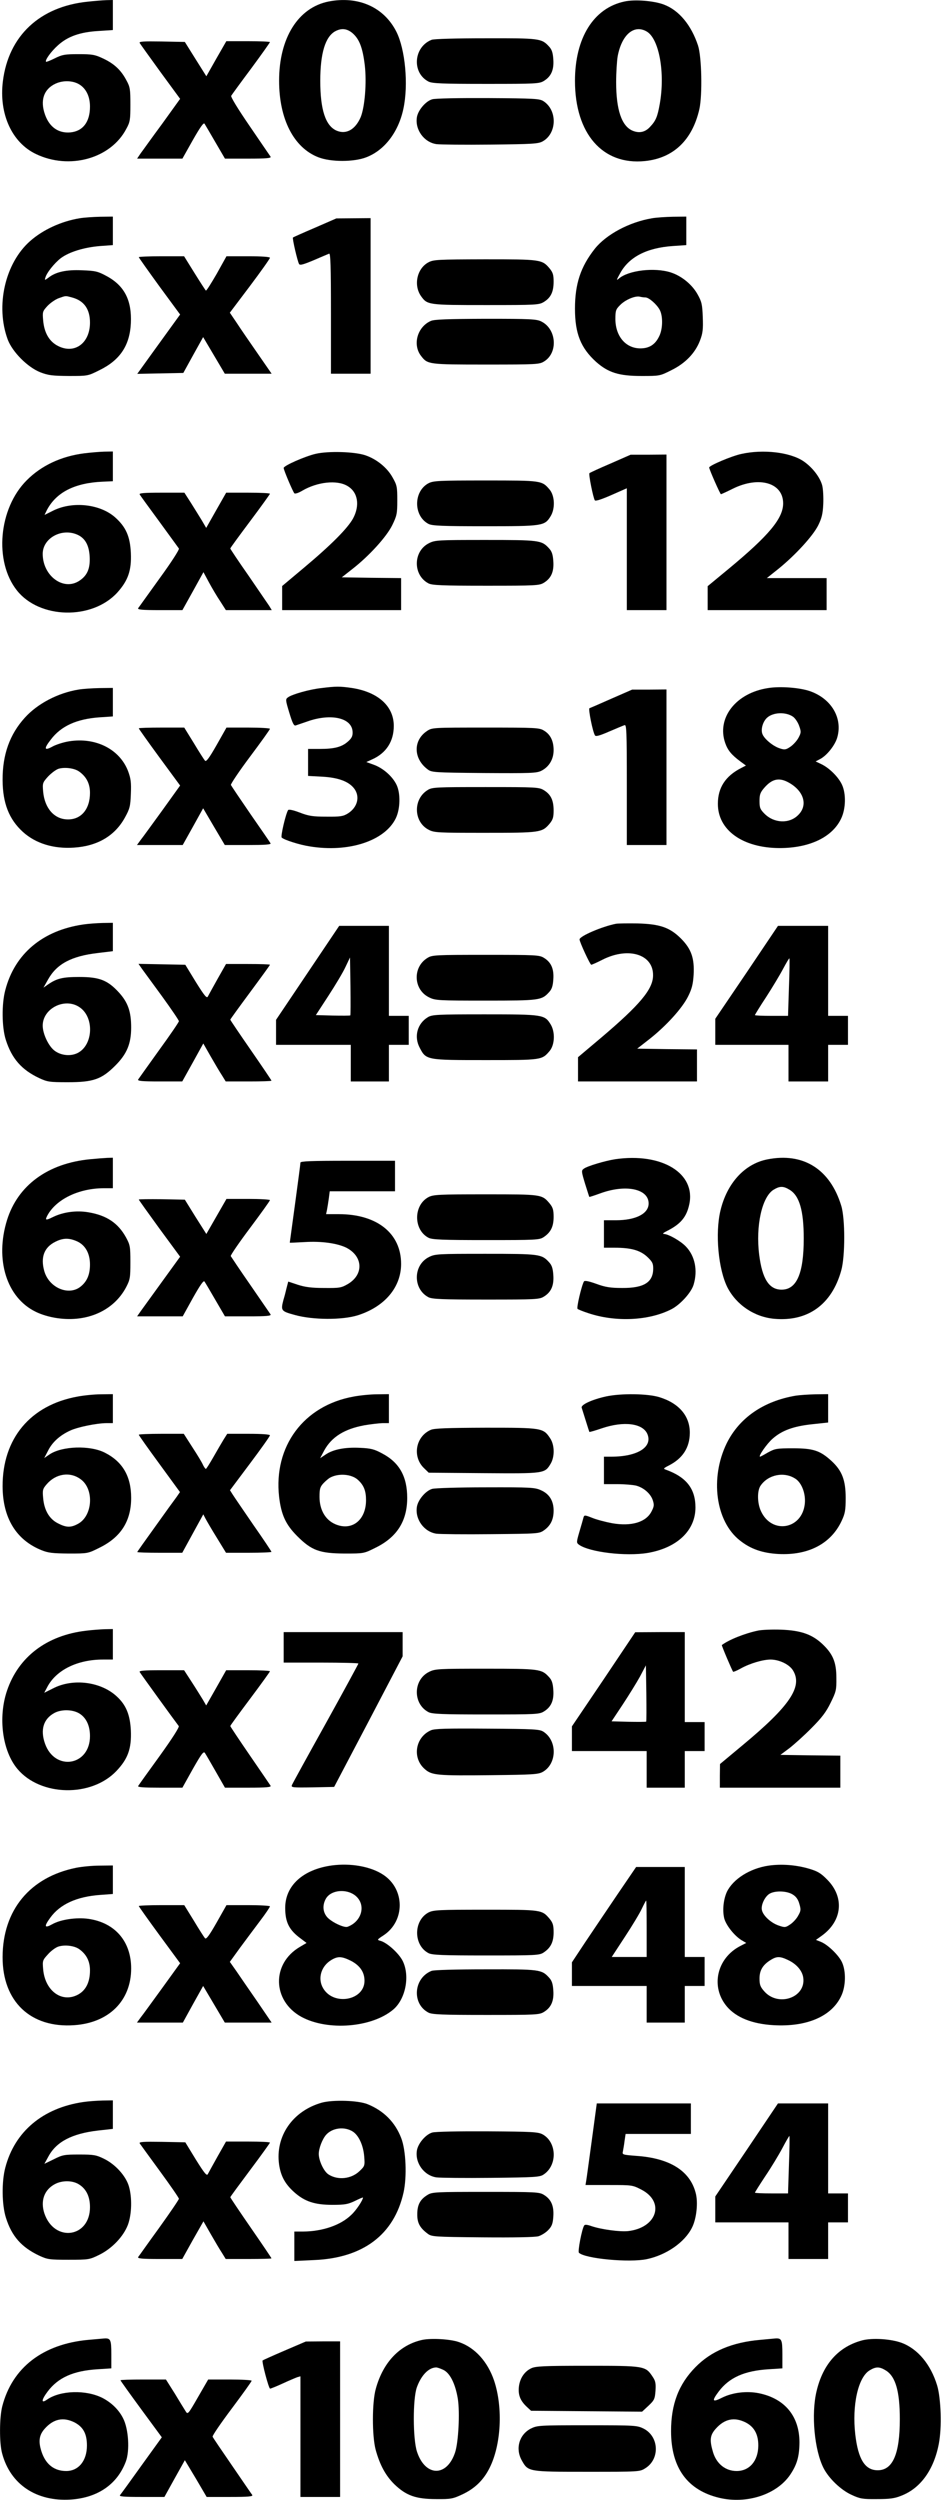 <?xml version="1.0" standalone="no"?>
<!DOCTYPE svg PUBLIC "-//W3C//DTD SVG 20010904//EN"
 "http://www.w3.org/TR/2001/REC-SVG-20010904/DTD/svg10.dtd">
<svg version="1.0" xmlns="http://www.w3.org/2000/svg"
 width="617pt" height="1639pt" viewBox="0 0 617 1639"
 preserveAspectRatio="xMidYMid meet">
<g transform="translate(0,1639) scale(0.1,-0.1)"
fill="#000000" stroke="none">
<path d="M575 16379 c-314 -32 -519 -224 -556 -521 -27 -214 59 -403 217 -478
219 -105 490 -30 592 165 25 45 27 60 27 160 0 100 -2 115 -27 160 -35 66 -80
108 -153 142 -53 25 -71 28 -160 28 -89 0 -107 -3 -155 -27 -30 -15 -56 -25
-58 -23 -9 9 32 67 78 108 65 59 146 87 268 94 l92 6 0 98 0 99 -42 -1 c-24
-1 -79 -5 -123 -10z m-48 -547 c41 -29 63 -79 63 -141 0 -100 -46 -161 -128
-169 -78 -7 -138 34 -167 117 -33 93 -8 166 68 202 53 25 122 21 164 -9z"/>
<path d="M2154 16380 c-199 -40 -324 -239 -324 -519 0 -252 96 -439 257 -502
82 -32 233 -32 315 0 120 46 211 166 243 318 34 158 12 390 -46 505 -82 162
-250 236 -445 198z m157 -207 c45 -39 67 -95 81 -212 13 -114 0 -272 -27 -339
-35 -81 -94 -115 -157 -89 -73 31 -108 136 -108 327 0 181 33 289 98 325 41
22 77 18 113 -12z"/>
<path d="M4094 16380 c-202 -43 -324 -239 -324 -520 0 -346 181 -554 458 -526
188 19 312 138 358 342 20 93 15 341 -9 415 -44 134 -125 232 -224 269 -65 25
-192 35 -259 20z m147 -197 c81 -48 121 -271 85 -474 -15 -85 -26 -111 -64
-151 -32 -35 -71 -43 -114 -25 -72 30 -108 137 -108 318 0 64 5 140 10 170 27
143 108 211 191 162z"/>
<path d="M2830 16129 c-119 -47 -131 -217 -20 -274 24 -12 89 -15 377 -15 328
0 350 1 380 20 47 29 66 72 61 141 -3 45 -10 65 -29 85 -48 52 -62 54 -416 53
-192 0 -338 -4 -353 -10z"/>
<path d="M916 16108 c4 -7 65 -92 136 -190 l129 -176 -118 -164 c-66 -89 -129
-178 -142 -195 l-22 -33 149 0 148 0 68 121 c49 86 71 117 77 108 5 -8 37 -62
71 -121 l63 -108 153 0 c120 0 152 3 146 13 -4 6 -66 96 -136 199 -81 118
-126 193 -122 200 4 7 63 88 131 179 68 92 123 170 123 173 0 3 -64 6 -143 6
l-143 0 -66 -115 -65 -115 -71 113 -70 112 -152 3 c-121 2 -150 0 -144 -10z"/>
<path d="M2834 15739 c-42 -12 -91 -69 -100 -115 -15 -82 45 -167 128 -179 24
-3 183 -5 353 -3 276 3 314 5 343 21 94 52 98 204 5 264 -25 16 -58 18 -363
20 -185 1 -349 -2 -366 -8z"/>
<path d="M522 14959 c-121 -20 -240 -75 -324 -149 -165 -145 -229 -426 -147
-647 31 -81 130 -181 214 -214 52 -20 78 -23 186 -24 125 0 125 0 201 38 135
66 199 162 206 308 7 150 -42 246 -159 309 -57 31 -74 35 -161 38 -103 5 -174
-11 -221 -49 -23 -17 -25 -17 -20 -1 8 33 59 96 101 129 55 41 151 71 258 80
l84 6 0 93 0 94 -82 -1 c-46 -1 -107 -5 -136 -10z m-47 -520 c76 -21 115 -76
115 -164 0 -135 -101 -209 -210 -153 -57 29 -90 86 -97 167 -5 56 -4 60 28 95
19 20 52 43 74 51 49 17 42 17 90 4z"/>
<path d="M4275 14959 c-149 -25 -300 -106 -375 -200 -93 -118 -130 -230 -130
-393 0 -163 38 -257 138 -348 80 -71 150 -93 298 -93 119 0 121 0 196 38 92
45 157 113 188 195 18 47 21 73 18 152 -3 84 -7 102 -34 150 -36 65 -105 121
-176 144 -107 34 -278 14 -341 -41 -17 -15 -15 -8 10 37 58 105 173 165 344
177 l89 6 0 93 0 94 -87 -1 c-49 -1 -110 -5 -138 -10z m-43 -519 c23 0 75 -46
94 -82 22 -42 20 -128 -5 -175 -26 -53 -65 -77 -122 -77 -96 0 -163 79 -164
191 0 57 3 65 31 93 34 35 99 62 129 55 11 -3 28 -5 37 -5z"/>
<path d="M2065 14897 c-77 -33 -142 -62 -144 -64 -6 -4 30 -158 40 -174 6 -10
29 -3 96 25 48 21 94 40 101 43 9 4 12 -78 12 -391 l0 -396 130 0 130 0 0 510
0 510 -112 -1 -113 -1 -140 -61z"/>
<path d="M910 14704 c0 -3 61 -89 135 -191 l136 -185 -37 -51 c-21 -29 -84
-116 -141 -195 l-103 -143 151 3 151 3 65 118 65 117 71 -120 71 -120 153 0
154 0 -92 133 c-50 72 -112 162 -136 199 l-46 68 132 175 c72 96 131 179 131
185 0 6 -53 10 -142 10 l-143 0 -64 -115 c-36 -62 -67 -112 -71 -110 -3 2 -36
53 -74 114 l-69 111 -148 0 c-82 0 -149 -3 -149 -6z"/>
<path d="M2809 14670 c-75 -40 -99 -150 -48 -222 41 -57 46 -58 425 -58 335 0
348 1 381 21 45 28 63 66 63 133 0 45 -5 60 -27 87 -49 58 -60 59 -425 59
-309 -1 -336 -2 -369 -20z"/>
<path d="M2825 14286 c-89 -39 -122 -157 -63 -231 42 -54 48 -55 425 -55 328
0 350 1 380 20 93 56 83 212 -17 262 -31 16 -70 18 -365 18 -252 -1 -337 -4
-360 -14z"/>
<path d="M552 13418 c-150 -19 -281 -80 -377 -177 -184 -184 -215 -532 -64
-722 148 -187 492 -195 658 -14 71 79 94 145 89 260 -5 109 -33 171 -104 234
-99 87 -278 106 -404 44 l-58 -29 15 31 c61 117 182 179 365 187 l68 3 0 98 0
97 -57 -1 c-32 -1 -91 -6 -131 -11z m-48 -532 c53 -22 80 -69 84 -146 4 -78
-16 -123 -67 -157 -104 -70 -241 31 -241 176 0 101 121 170 224 127z"/>
<path d="M2071 13415 c-70 -16 -211 -78 -211 -93 0 -14 60 -155 70 -166 5 -5
27 2 52 17 99 58 228 72 296 31 69 -40 83 -127 37 -213 -36 -65 -143 -173
-322 -323 l-143 -120 0 -79 0 -79 390 0 390 0 0 105 0 105 -195 2 -194 3 70
55 c109 85 223 210 261 287 30 62 33 75 33 163 0 88 -2 99 -31 150 -36 65
-105 120 -178 145 -70 24 -242 29 -325 10z"/>
<path d="M4861 13414 c-62 -13 -211 -76 -211 -89 0 -12 72 -175 77 -175 3 0
38 16 78 36 172 85 330 39 330 -96 0 -99 -94 -211 -357 -429 l-138 -114 0 -78
0 -79 390 0 390 0 0 105 0 105 -196 0 -196 0 79 63 c110 90 223 213 258 283
23 47 30 75 33 139 2 45 -1 100 -7 123 -15 55 -66 120 -124 159 -87 58 -262
79 -406 47z"/>
<path d="M4003 13351 c-73 -31 -135 -60 -138 -63 -7 -6 24 -160 35 -178 4 -7
42 5 108 34 l102 45 0 -400 0 -399 130 0 130 0 0 510 0 510 -117 -1 -118 0
-132 -58z"/>
<path d="M2810 13222 c-100 -53 -100 -215 0 -267 24 -12 88 -15 370 -15 380 0
391 2 430 65 31 50 28 134 -6 175 -51 60 -51 60 -421 60 -308 0 -341 -2 -373
-18z"/>
<path d="M916 13148 c4 -7 62 -87 129 -178 66 -91 124 -170 128 -176 4 -7 -51
-92 -126 -195 -73 -101 -136 -190 -141 -196 -6 -10 25 -13 142 -13 l148 0 69
124 69 125 36 -67 c20 -37 53 -93 74 -124 l37 -58 150 0 151 0 -17 28 c-10 15
-71 104 -136 199 -66 94 -119 174 -119 177 0 4 59 84 130 179 72 96 130 177
130 180 0 4 -65 7 -143 7 l-144 0 -66 -116 -65 -115 -28 48 c-16 26 -48 78
-72 116 l-43 67 -150 0 c-117 0 -149 -3 -143 -12z"/>
<path d="M2813 12829 c-105 -52 -107 -210 -3 -264 24 -12 89 -15 377 -15 328
0 350 1 380 20 47 29 66 72 61 141 -3 45 -10 65 -29 85 -48 52 -62 54 -416 54
-312 0 -330 -1 -370 -21z"/>
<path d="M2107 11879 c-76 -8 -193 -41 -219 -61 -17 -12 -16 -18 9 -101 21
-69 30 -87 42 -83 9 3 41 14 73 25 158 57 298 25 300 -69 1 -25 -6 -40 -30
-61 -40 -36 -89 -49 -184 -49 l-78 0 0 -89 0 -88 94 -5 c106 -6 175 -32 210
-80 38 -53 19 -122 -43 -161 -31 -19 -49 -22 -141 -21 -88 0 -116 4 -175 27
-45 17 -72 22 -76 16 -16 -26 -50 -172 -42 -180 15 -15 117 -48 184 -58 255
-42 492 36 564 184 30 62 32 164 5 220 -27 56 -89 110 -151 132 l-47 17 37 17
c93 41 143 118 143 220 0 130 -104 223 -277 249 -78 11 -101 11 -198 -1z"/>
<path d="M5036 11879 c-211 -32 -338 -196 -281 -360 17 -49 42 -78 98 -120
l38 -28 -33 -17 c-101 -52 -151 -128 -151 -233 -1 -173 162 -290 404 -291 198
0 348 72 405 195 30 64 32 161 5 220 -23 50 -81 108 -133 134 l-40 19 30 16
c44 23 98 91 112 142 36 127 -39 254 -180 303 -67 23 -194 33 -274 20z m164
-188 c14 -10 32 -37 40 -60 14 -39 13 -45 -5 -79 -11 -20 -35 -46 -53 -58 -28
-19 -37 -21 -67 -11 -44 13 -104 62 -116 95 -12 30 3 82 31 107 40 36 123 39
170 6z m-37 -427 c106 -54 138 -151 71 -217 -58 -59 -158 -55 -221 8 -29 29
-33 40 -33 84 0 42 5 56 32 87 49 56 93 67 151 38z"/>
<path d="M514 11869 c-134 -22 -268 -92 -351 -184 -99 -109 -147 -242 -146
-410 1 -151 42 -256 133 -339 84 -76 201 -112 335 -103 154 10 268 77 334 197
32 58 36 74 39 155 3 75 0 100 -18 149 -55 144 -212 224 -387 196 -38 -6 -87
-22 -110 -35 -53 -29 -57 -14 -10 46 67 89 169 135 317 146 l90 6 0 93 0 94
-87 -1 c-49 -1 -111 -5 -139 -10z m6 -538 c47 -34 70 -79 70 -139 0 -107 -58
-176 -147 -174 -87 1 -150 73 -160 181 -5 56 -4 60 32 100 21 22 51 45 69 51
41 12 105 4 136 -19z"/>
<path d="M4010 11810 c-74 -33 -139 -61 -145 -63 -9 -3 21 -154 36 -178 5 -9
29 -3 93 25 47 20 92 39 101 42 13 5 15 -38 15 -390 l0 -396 130 0 130 0 0
510 0 510 -112 -1 -113 0 -135 -59z"/>
<path d="M910 11615 c0 -3 61 -89 135 -190 l136 -185 -117 -163 c-65 -89 -128
-177 -142 -194 l-24 -33 150 0 150 0 67 120 67 121 71 -121 71 -120 154 0
c107 0 151 3 146 11 -3 6 -62 92 -131 191 -68 99 -126 185 -129 192 -2 6 54
90 126 186 71 95 130 177 130 182 0 4 -64 8 -142 8 l-143 0 -65 -115 c-49 -86
-68 -111 -76 -102 -6 7 -39 58 -73 115 l-63 102 -149 0 c-82 0 -149 -2 -149
-5z"/>
<path d="M2799 11597 c-91 -61 -89 -181 5 -251 26 -20 42 -21 369 -24 311 -2
345 -1 377 15 51 26 80 76 80 135 0 60 -21 103 -63 128 -30 19 -53 20 -383 20
-348 0 -351 0 -385 -23z"/>
<path d="M2805 11211 c-98 -59 -94 -210 6 -261 36 -19 60 -20 369 -20 363 0
374 2 423 59 22 27 27 42 27 87 0 67 -18 105 -63 133 -33 20 -46 21 -383 21
-322 0 -351 -1 -379 -19z"/>
<path d="M545 10329 c-266 -39 -448 -192 -510 -429 -25 -92 -23 -246 3 -327
39 -123 104 -197 219 -251 54 -25 67 -27 188 -27 167 0 221 19 311 109 76 76
104 143 104 250 0 104 -21 164 -80 229 -74 81 -128 102 -260 102 -108 0 -147
-9 -205 -49 l-30 -21 31 55 c57 101 153 152 325 172 l99 12 0 93 0 93 -67 -1
c-38 -1 -95 -5 -128 -10z m-24 -542 c98 -65 91 -247 -11 -300 -45 -23 -107
-18 -150 13 -40 28 -80 111 -80 166 0 113 145 186 241 121z"/>
<path d="M4040 10334 c-89 -17 -240 -81 -240 -103 0 -16 69 -166 77 -166 4 0
38 15 75 34 170 85 333 34 330 -105 -1 -90 -87 -192 -339 -406 l-153 -129 0
-80 0 -79 390 0 390 0 0 105 0 105 -196 2 -196 3 82 64 c110 87 214 202 252
279 25 50 32 80 36 141 6 109 -15 169 -82 237 -74 74 -139 96 -286 100 -63 1
-126 0 -140 -2z"/>
<path d="M2017 10012 l-207 -308 0 -82 0 -82 245 0 245 0 0 -120 0 -120 125 0
125 0 0 120 0 120 65 0 65 0 0 95 0 95 -65 0 -65 0 0 295 0 295 -163 0 -163 0
-207 -308z m280 -279 c-3 -2 -54 -2 -115 -1 l-111 3 82 126 c45 69 96 154 112
189 l30 63 3 -188 c1 -103 1 -190 -1 -192z"/>
<path d="M4896 10015 l-206 -304 0 -86 0 -85 240 0 240 0 0 -120 0 -120 130 0
130 0 0 120 0 120 65 0 65 0 0 95 0 95 -65 0 -65 0 0 295 0 295 -164 0 -165 0
-205 -305z m277 -98 l-6 -187 -109 0 c-59 0 -108 2 -108 5 0 3 33 57 74 119
40 62 90 145 111 185 21 39 39 70 41 68 2 -1 1 -87 -3 -190z"/>
<path d="M2803 10110 c-99 -60 -93 -209 11 -259 40 -20 60 -21 369 -21 354 0
368 2 416 54 19 20 26 40 29 85 5 69 -14 112 -61 141 -30 19 -52 20 -382 20
-329 0 -352 -1 -382 -20z"/>
<path d="M931 10038 c13 -18 73 -100 133 -182 60 -83 109 -155 109 -161 0 -6
-58 -91 -130 -190 -71 -99 -133 -186 -137 -192 -6 -10 25 -13 141 -13 l148 0
69 124 69 125 49 -86 c27 -47 60 -103 74 -124 l24 -39 150 0 c83 0 150 2 150
5 0 3 -61 93 -135 200 -74 107 -135 197 -135 200 0 3 59 84 130 180 71 96 130
177 130 180 0 3 -65 5 -144 5 l-144 0 -55 -97 c-30 -54 -59 -106 -64 -116 -7
-14 -21 2 -79 95 l-69 113 -153 3 -154 3 23 -33z"/>
<path d="M2805 9721 c-69 -42 -92 -127 -53 -200 42 -81 44 -81 431 -81 370 0
370 0 421 60 34 41 37 125 6 175 -39 63 -50 65 -432 65 -316 0 -345 -2 -373
-19z"/>
<path d="M590 8790 c-277 -27 -473 -171 -544 -399 -80 -259 -3 -508 188 -601
38 -19 92 -35 143 -42 196 -28 369 50 450 203 26 50 28 63 28 164 0 103 -2
113 -29 163 -52 94 -127 144 -245 164 -80 14 -167 2 -234 -31 -47 -23 -53 -22
-37 9 57 107 205 179 368 180 l62 0 0 100 0 100 -37 -1 c-21 -1 -72 -5 -113
-9z m-83 -539 c53 -25 83 -79 83 -151 0 -64 -18 -109 -59 -143 -78 -66 -210
-11 -241 101 -25 90 0 155 73 191 52 26 90 26 144 2z"/>
<path d="M4033 8790 c-65 -10 -183 -45 -205 -62 -17 -12 -16 -18 8 -98 15 -47
27 -86 28 -87 1 -1 33 9 71 23 169 62 318 30 318 -66 0 -67 -84 -110 -215
-110 l-78 0 0 -90 0 -90 70 0 c108 0 167 -17 213 -59 34 -32 40 -44 40 -77 0
-91 -61 -129 -203 -128 -76 0 -110 5 -170 27 -50 18 -76 23 -81 16 -15 -25
-50 -172 -42 -180 4 -4 36 -17 70 -28 179 -60 397 -50 544 25 58 29 132 110
147 162 28 93 9 188 -51 250 -34 36 -115 82 -144 82 -11 1 -3 8 19 19 90 45
129 91 147 173 46 205 -178 343 -486 298z"/>
<path d="M5031 8789 c-148 -29 -264 -155 -307 -335 -36 -150 -14 -386 46 -505
59 -114 176 -193 306 -205 220 -20 378 93 440 317 26 92 26 340 0 424 -73 240
-249 351 -485 304z m146 -199 c65 -39 93 -137 93 -320 0 -228 -46 -335 -145
-335 -82 0 -127 70 -147 228 -24 190 18 380 94 427 41 25 64 25 105 0z"/>
<path d="M1970 8768 c0 -7 -16 -128 -35 -268 -19 -140 -35 -256 -35 -257 0 -1
44 1 98 4 110 7 214 -8 273 -37 110 -57 115 -176 10 -238 -43 -25 -54 -27
-156 -26 -83 0 -125 6 -172 21 l-63 21 -11 -42 c-5 -22 -14 -57 -20 -76 -19
-73 -17 -76 74 -101 118 -33 311 -34 413 -2 176 56 284 183 284 337 0 200
-158 326 -408 326 l-84 0 6 28 c3 15 8 48 12 75 l6 47 214 0 214 0 0 100 0
100 -310 0 c-241 0 -310 -3 -310 -12z"/>
<path d="M2810 8542 c-100 -53 -100 -215 0 -267 24 -12 89 -15 377 -15 324 0
350 1 377 19 47 31 66 69 66 133 0 46 -5 62 -26 88 -51 60 -51 60 -421 60
-308 0 -341 -2 -373 -18z"/>
<path d="M910 8526 c0 -3 61 -88 135 -190 l136 -185 -118 -163 c-65 -90 -129
-178 -141 -195 l-23 -33 149 0 150 0 67 121 c48 85 70 117 76 107 5 -7 37 -61
71 -120 l63 -108 153 0 c120 0 152 3 146 13 -4 6 -64 93 -132 192 -69 99 -126
185 -129 190 -2 6 55 89 127 185 71 95 130 177 130 182 0 4 -64 8 -142 8
l-143 0 -66 -115 -66 -115 -71 112 -70 113 -151 3 c-83 1 -151 0 -151 -2z"/>
<path d="M2813 8149 c-105 -52 -107 -210 -3 -264 24 -12 89 -15 377 -15 328 0
350 1 380 20 47 29 66 72 61 141 -3 45 -10 65 -29 85 -48 52 -62 54 -416 54
-312 0 -330 -1 -370 -21z"/>
<path d="M508 7234 c-309 -56 -492 -275 -491 -589 1 -207 89 -351 255 -418 44
-18 74 -21 179 -22 125 0 125 0 201 38 141 69 208 175 208 327 0 141 -56 237
-172 296 -97 50 -281 44 -363 -11 l-35 -24 25 48 c27 55 77 101 145 132 49 23
170 48 238 49 l42 0 0 95 0 95 -77 -1 c-43 0 -113 -7 -155 -15z m21 -542 c90
-65 79 -242 -19 -293 -46 -25 -76 -24 -130 4 -56 28 -90 85 -97 165 -5 52 -3
61 22 90 60 71 154 86 224 34z"/>
<path d="M2318 7234 c-327 -59 -525 -326 -488 -657 14 -118 43 -182 119 -258
94 -94 146 -113 311 -114 126 0 126 0 202 38 141 69 208 175 208 327 0 139
-51 231 -162 290 -53 29 -76 35 -147 38 -98 5 -176 -10 -226 -44 l-36 -24 27
51 c49 89 133 141 264 165 41 7 94 13 118 14 l42 0 0 95 0 95 -77 -1 c-43 0
-113 -7 -155 -15z m30 -547 c38 -35 52 -72 52 -132 0 -132 -94 -205 -203 -157
-64 28 -102 94 -102 179 0 52 4 65 25 88 14 15 34 32 45 38 56 30 142 23 183
-16z"/>
<path d="M3974 7235 c-91 -20 -166 -54 -160 -74 3 -9 15 -47 27 -86 12 -38 22
-71 24 -73 1 -1 38 9 81 24 145 49 269 33 299 -38 35 -85 -65 -148 -237 -148
l-48 0 0 -90 0 -90 88 0 c48 0 104 -5 124 -10 50 -14 94 -53 108 -95 10 -30 9
-41 -7 -72 -35 -72 -132 -102 -261 -79 -42 8 -100 23 -129 35 -48 19 -52 19
-57 3 -2 -9 -14 -50 -26 -91 -21 -72 -21 -75 -4 -88 68 -49 307 -78 451 -54
193 33 313 147 313 298 0 124 -61 200 -195 248 -17 6 -15 9 20 27 91 46 137
117 138 213 1 111 -70 195 -199 235 -78 24 -252 26 -350 5z"/>
<path d="M5217 7240 c-211 -36 -369 -145 -452 -312 -111 -228 -73 -512 86
-637 70 -56 147 -83 253 -89 196 -10 344 67 414 216 23 49 27 70 27 152 0 116
-24 178 -92 241 -75 69 -120 84 -253 84 -107 0 -118 -2 -164 -27 -27 -16 -50
-28 -52 -28 -15 0 44 85 82 118 61 54 137 82 262 95 l102 11 0 93 0 93 -82 -1
c-46 -1 -105 -5 -131 -9z m-1 -545 c41 -27 68 -98 61 -164 -18 -169 -218 -202
-288 -47 -24 52 -25 133 -2 166 50 73 155 94 229 45z"/>
<path d="M2825 7016 c-100 -43 -123 -176 -45 -251 l31 -30 359 -3 c398 -3 402
-3 440 61 28 46 27 124 -3 168 -45 68 -54 69 -422 69 -252 -1 -337 -4 -360
-14z"/>
<path d="M910 6984 c0 -4 61 -90 135 -191 l135 -185 -22 -32 c-13 -17 -76
-104 -140 -194 -65 -90 -118 -165 -118 -167 0 -3 66 -5 148 -5 l147 0 69 126
69 126 15 -29 c8 -15 41 -72 74 -125 l60 -98 149 0 c82 0 149 3 149 6 0 3 -53
83 -119 177 -65 95 -126 184 -136 200 l-17 27 131 175 c72 96 131 179 131 185
0 6 -52 10 -140 10 l-140 0 -24 -38 c-13 -21 -43 -73 -67 -115 -24 -42 -46
-77 -49 -77 -4 0 -12 12 -19 26 -6 15 -37 66 -69 115 l-57 89 -147 0 c-82 0
-148 -3 -148 -6z"/>
<path d="M2834 6629 c-42 -12 -91 -69 -100 -115 -15 -82 45 -167 128 -179 24
-3 185 -5 358 -3 311 3 315 3 348 26 43 31 62 71 62 129 0 63 -28 109 -83 133
-39 18 -67 20 -362 19 -176 0 -334 -5 -351 -10z"/>
<path d="M564 5699 c-257 -30 -443 -171 -518 -393 -60 -177 -30 -397 69 -514
151 -179 483 -186 648 -13 76 80 100 147 95 266 -5 102 -31 166 -90 221 -104
99 -289 123 -420 55 l-58 -29 19 36 c58 113 198 182 366 182 l65 0 0 100 0
100 -52 -1 c-29 -1 -85 -5 -124 -10z m-37 -547 c41 -29 63 -79 63 -144 0 -195
-230 -233 -295 -49 -32 91 -10 162 62 201 49 26 127 23 170 -8z"/>
<path d="M4971 5700 c-87 -18 -192 -60 -238 -95 -3 -2 67 -167 74 -175 2 -2
25 7 51 22 60 33 144 58 196 58 57 -1 122 -32 146 -72 64 -106 -21 -232 -329
-488 l-150 -125 -1 -77 0 -78 395 0 395 0 0 105 0 105 -197 2 -196 3 59 44
c32 25 98 84 145 132 66 66 96 105 125 165 36 73 39 84 38 163 0 105 -23 158
-93 224 -68 63 -140 88 -271 93 -58 2 -125 -1 -149 -6z"/>
<path d="M1860 5590 l0 -100 245 0 c135 0 245 -3 245 -6 0 -3 -96 -180 -214
-393 -118 -212 -218 -394 -222 -404 -6 -16 3 -17 135 -15 l142 3 225 428 224
428 0 79 0 80 -390 0 -390 0 0 -100z"/>
<path d="M3958 5380 l-208 -308 0 -81 0 -81 245 0 245 0 0 -120 0 -120 125 0
125 0 0 120 0 120 65 0 65 0 0 95 0 95 -65 0 -65 0 0 295 0 295 -162 0 -163
-1 -207 -309z m279 -277 c-3 -2 -54 -2 -116 -1 l-111 3 73 110 c40 61 91 143
113 183 l39 74 3 -183 c1 -100 1 -184 -1 -186z"/>
<path d="M2813 5429 c-105 -52 -107 -210 -3 -264 24 -12 89 -15 377 -15 328 0
350 1 380 20 47 29 66 72 61 141 -3 45 -10 65 -29 85 -48 52 -62 54 -416 54
-312 0 -330 -1 -370 -21z"/>
<path d="M916 5428 c6 -11 226 -315 256 -354 5 -7 -41 -79 -125 -196 -74 -102
-137 -190 -141 -197 -5 -8 33 -11 141 -11 l149 0 68 122 c58 102 71 119 80
105 6 -9 38 -64 71 -122 l60 -105 153 0 c120 0 152 3 146 13 -4 6 -65 96 -136
199 -70 102 -128 189 -128 192 0 4 59 84 130 179 72 96 130 177 130 180 0 4
-65 7 -143 7 l-144 0 -65 -115 -66 -116 -22 38 c-13 21 -45 73 -73 116 l-50
77 -149 0 c-117 0 -148 -3 -142 -12z"/>
<path d="M2825 5046 c-102 -45 -124 -181 -40 -254 46 -41 80 -44 440 -40 266
3 304 5 333 21 94 52 98 204 5 264 -25 16 -59 18 -368 20 -268 2 -346 0 -370
-11z"/>
<path d="M2175 4160 c-188 -26 -305 -132 -305 -278 0 -95 26 -146 103 -202
l37 -28 -44 -26 c-187 -110 -181 -354 11 -459 172 -93 461 -70 601 48 81 68
111 219 63 318 -25 51 -104 122 -147 133 -23 6 -22 8 21 36 142 94 141 303 -2
397 -81 54 -213 78 -338 61z m168 -210 c56 -62 23 -160 -64 -192 -23 -9 -112
34 -137 67 -25 32 -28 74 -7 114 34 66 153 72 208 11z m-42 -415 c59 -31 89
-74 89 -131 0 -128 -200 -166 -270 -51 -39 63 -16 146 52 187 43 26 68 25 129
-5z"/>
<path d="M5040 4159 c-123 -18 -233 -88 -274 -172 -23 -51 -30 -123 -17 -175
13 -46 67 -114 115 -143 l29 -17 -39 -20 c-155 -80 -197 -269 -87 -398 61 -71
165 -113 304 -121 219 -13 383 58 445 192 30 63 32 161 5 220 -21 46 -92 115
-138 134 l-33 13 39 28 c134 97 149 252 35 367 -42 43 -63 55 -120 72 -86 25
-180 32 -264 20z m157 -189 c22 -13 36 -32 44 -61 11 -37 11 -46 -7 -77 -10
-20 -34 -46 -52 -58 -31 -21 -35 -22 -76 -8 -50 17 -101 63 -110 100 -9 34 21
95 54 111 38 19 110 16 147 -7z m-32 -429 c57 -26 96 -71 102 -118 17 -130
-165 -192 -256 -88 -26 29 -31 44 -31 84 0 54 22 90 74 122 39 24 60 24 111 0z"/>
<path d="M500 4145 c-303 -61 -482 -277 -483 -585 -1 -292 184 -468 471 -447
227 16 372 161 372 372 0 177 -106 300 -280 325 -79 11 -182 -4 -237 -35 -52
-29 -56 -16 -13 43 64 88 173 138 328 149 l82 6 0 93 0 94 -87 -1 c-49 0 -117
-7 -153 -14z m20 -534 c47 -34 70 -79 70 -139 0 -80 -29 -135 -85 -162 -104
-50 -210 31 -222 169 -5 56 -4 60 31 98 19 22 50 45 68 51 43 14 106 6 138
-17z"/>
<path d="M4047 3968 c-68 -101 -163 -241 -211 -313 l-86 -130 0 -77 0 -78 245
0 245 0 0 -120 0 -120 125 0 125 0 0 120 0 120 65 0 65 0 0 95 0 95 -65 0 -65
0 0 295 0 295 -160 0 -159 0 -124 -182z m193 -223 l0 -185 -115 0 -114 0 87
133 c48 73 98 156 111 185 14 29 26 52 28 52 2 0 3 -83 3 -185z"/>
<path d="M910 3894 c0 -3 61 -89 135 -190 l136 -185 -117 -162 c-65 -89 -128
-177 -142 -194 l-24 -33 150 0 151 0 66 120 67 120 71 -120 71 -120 154 0 153
0 -94 138 c-52 75 -114 165 -137 199 l-43 61 68 94 c38 51 97 131 132 177 35
46 63 88 63 93 0 4 -64 8 -142 8 l-143 0 -65 -115 c-49 -86 -68 -111 -76 -102
-6 7 -39 58 -73 115 l-63 102 -149 0 c-82 0 -149 -3 -149 -6z"/>
<path d="M2810 3852 c-100 -53 -100 -215 0 -267 24 -12 89 -15 377 -15 324 0
350 1 377 19 47 31 66 69 66 133 0 46 -5 62 -26 88 -51 60 -51 60 -421 60
-308 0 -341 -2 -373 -18z"/>
<path d="M2830 3469 c-119 -47 -131 -217 -20 -274 24 -12 89 -15 377 -15 328
0 350 1 380 20 47 29 66 72 61 141 -3 45 -10 65 -29 85 -48 52 -62 54 -416 53
-192 0 -338 -4 -353 -10z"/>
<path d="M545 2609 c-264 -39 -448 -193 -510 -429 -25 -93 -23 -246 4 -330 38
-121 102 -193 218 -248 54 -25 67 -27 193 -27 133 0 137 1 202 33 83 41 158
120 187 197 25 68 28 178 6 252 -20 68 -89 144 -163 180 -51 25 -67 28 -162
28 -98 0 -110 -2 -167 -31 l-62 -30 27 49 c52 96 154 149 323 169 l99 11 0 93
0 94 -67 -1 c-38 -1 -95 -5 -128 -10z m-24 -542 c46 -30 69 -80 69 -147 0
-201 -234 -233 -299 -41 -27 82 -1 155 69 192 49 26 119 25 161 -4z"/>
<path d="M2110 2605 c-191 -54 -306 -220 -280 -406 11 -75 39 -127 98 -180 69
-62 135 -84 252 -84 82 0 102 4 148 26 28 14 52 24 52 22 0 -17 -45 -85 -77
-114 -70 -68 -189 -108 -315 -109 l-58 0 0 -96 0 -97 128 6 c322 13 526 166
588 443 23 104 16 276 -15 356 -40 105 -115 180 -221 223 -62 25 -226 30 -300
10z m204 -190 c39 -26 68 -90 74 -162 5 -62 4 -64 -32 -98 -54 -51 -142 -60
-203 -20 -30 20 -62 88 -63 133 0 37 23 97 48 126 42 47 122 56 176 21z"/>
<path d="M3881 2363 c-18 -131 -34 -251 -37 -268 l-5 -30 154 0 c151 0 154 0
212 -30 157 -81 103 -250 -86 -272 -54 -6 -179 11 -242 33 -29 10 -43 11 -47
3 -15 -24 -43 -170 -34 -178 40 -39 330 -66 445 -42 128 27 248 110 296 206
30 58 42 167 24 230 -38 144 -171 226 -387 241 -90 7 -95 8 -90 28 2 12 8 42
11 69 l7 47 214 0 214 0 0 100 0 100 -308 0 -309 0 -32 -237z"/>
<path d="M4896 2295 l-206 -305 0 -85 0 -85 240 0 240 0 0 -120 0 -120 130 0
130 0 0 120 0 120 65 0 65 0 0 95 0 95 -65 0 -65 0 0 295 0 295 -164 0 -165 0
-205 -305z m277 -98 l-6 -187 -109 0 c-59 0 -108 2 -108 5 0 3 31 52 68 108
38 56 88 139 112 184 24 46 45 81 46 80 2 -2 1 -87 -3 -190z"/>
<path d="M2834 2409 c-42 -12 -91 -69 -100 -115 -15 -82 45 -167 128 -179 24
-3 185 -5 358 -3 284 3 319 5 343 21 93 60 89 212 -5 264 -30 16 -66 18 -363
20 -182 1 -344 -2 -361 -8z"/>
<path d="M916 2338 c5 -7 64 -89 133 -183 68 -93 124 -174 124 -180 0 -6 -58
-91 -129 -190 -72 -99 -133 -186 -138 -192 -6 -10 25 -13 141 -13 l148 0 69
124 70 123 48 -84 c27 -47 60 -103 74 -124 l24 -39 150 0 c83 0 150 2 150 4 0
3 -61 93 -135 200 -74 107 -135 198 -135 201 0 3 59 83 130 178 72 96 130 177
130 180 0 4 -65 7 -144 7 l-144 0 -55 -97 c-30 -54 -59 -106 -64 -116 -7 -14
-21 2 -79 95 l-69 113 -153 3 c-122 2 -152 0 -146 -10z"/>
<path d="M2803 2000 c-48 -29 -67 -65 -67 -126 -1 -57 17 -90 68 -128 26 -20
42 -21 359 -24 210 -2 345 1 367 7 20 6 49 24 65 41 23 24 30 41 33 88 5 70
-14 113 -61 142 -30 19 -52 20 -382 20 -329 0 -352 -1 -382 -20z"/>
<path d="M580 1050 c-298 -27 -499 -181 -565 -435 -19 -73 -20 -242 -1 -310
54 -203 225 -317 451 -302 176 12 304 100 360 249 27 71 18 215 -18 284 -28
56 -77 103 -135 133 -108 55 -277 50 -364 -11 -40 -28 -37 -2 5 54 69 91 168
135 325 145 l92 6 0 92 c0 97 -5 107 -48 104 -9 -1 -55 -5 -102 -9z m-90 -542
c56 -30 80 -74 80 -151 0 -100 -55 -167 -136 -167 -76 0 -131 41 -159 119 -25
71 -20 115 17 157 58 66 123 80 198 42z"/>
<path d="M2770 1050 c-148 -32 -258 -146 -306 -321 -25 -89 -25 -308 -1 -399
27 -99 65 -170 123 -227 77 -74 140 -97 274 -97 97 -1 110 2 172 31 81 38 138
93 178 173 76 151 89 394 30 572 -42 124 -125 217 -230 253 -56 20 -180 27
-240 15z m137 -197 c44 -21 79 -92 95 -190 14 -91 4 -284 -18 -351 -54 -163
-196 -160 -250 5 -27 83 -28 343 -1 421 28 78 76 129 125 131 8 1 30 -7 49
-16z"/>
<path d="M4985 1050 c-184 -16 -322 -74 -425 -179 -110 -112 -160 -243 -160
-419 0 -241 107 -388 317 -438 179 -42 374 21 463 150 46 68 61 121 62 213 0
171 -95 288 -266 323 -80 16 -173 5 -241 -29 -65 -33 -70 -23 -22 41 69 91
168 135 325 145 l92 6 0 92 c0 97 -5 107 -48 104 -9 -1 -53 -5 -97 -9z m-95
-542 c56 -29 83 -79 82 -153 -1 -99 -58 -165 -142 -165 -73 0 -132 47 -155
124 -23 78 -20 110 17 152 58 66 123 80 198 42z"/>
<path d="M5655 1047 c-156 -41 -259 -155 -301 -334 -36 -150 -14 -386 46 -504
35 -68 113 -143 183 -175 56 -26 72 -29 167 -28 85 0 116 4 162 23 125 49 212
171 244 341 20 104 14 296 -11 380 -42 139 -127 240 -232 280 -70 26 -191 34
-258 17z m152 -197 c65 -39 93 -137 93 -320 0 -228 -46 -335 -145 -335 -83 0
-128 71 -147 234 -22 192 18 375 94 421 41 25 64 25 105 0z"/>
<path d="M1865 979 c-77 -33 -141 -62 -143 -64 -7 -7 40 -185 49 -185 4 0 42
15 83 34 41 19 84 37 95 41 l21 6 0 -395 0 -396 130 0 130 0 0 510 0 510 -112
0 -113 -1 -140 -60z"/>
<path d="M3482 863 c-45 -22 -74 -67 -80 -123 -5 -53 10 -90 53 -130 l27 -25
364 -3 364 -3 42 39 c38 36 42 44 46 98 3 50 0 65 -20 94 -46 69 -53 70 -428
70 -288 0 -340 -3 -368 -17z"/>
<path d="M790 785 c0 -3 61 -88 135 -189 l136 -185 -132 -183 c-72 -101 -136
-189 -142 -196 -7 -9 22 -12 141 -12 l150 0 67 121 67 120 72 -120 71 -121
153 0 c120 0 152 3 146 13 -5 6 -64 93 -132 192 -68 99 -126 184 -128 190 -3
6 54 89 126 185 71 95 130 177 130 182 0 4 -64 8 -142 8 l-143 0 -67 -116
c-65 -113 -67 -115 -81 -92 -8 12 -40 65 -71 116 l-58 92 -149 0 c-82 0 -149
-2 -149 -5z"/>
<path d="M3480 468 c-76 -40 -102 -131 -59 -208 42 -75 41 -75 429 -75 341 0
345 0 381 23 97 60 91 208 -11 260 -43 21 -52 22 -370 22 -318 0 -327 -1 -370
-22z"/>
</g>
</svg>
